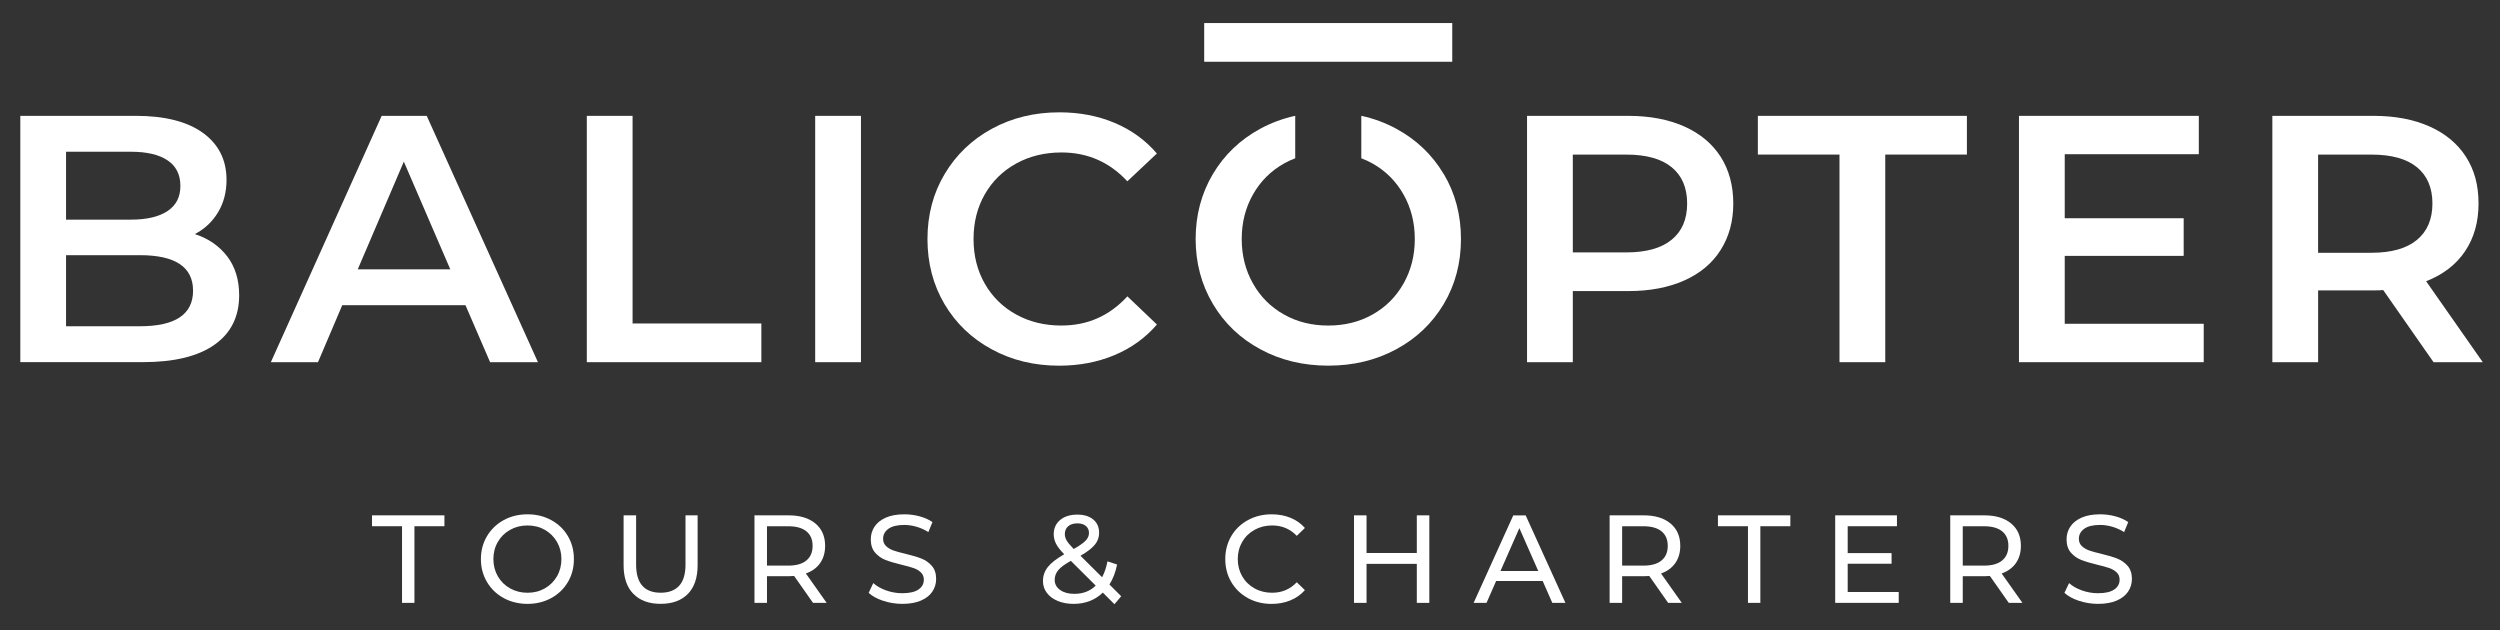 <svg width="821" height="207" viewBox="0 0 821 207" fill="none" xmlns="http://www.w3.org/2000/svg">
<rect x="0" y="0" width="821" height="207" fill="#333333" stroke="none"/>
<g clip-path="url(#clip0_1002_4269)">
<path d="M74.62 84.2C72 80.78 68.46 78.33 63.99 76.87C67.23 75.18 69.77 72.78 71.61 69.71C73.47 66.62 74.39 63.08 74.39 59.08C74.39 52.52 71.8 47.38 66.65 43.64C61.48 39.91 54.12 38.04 44.57 38.04H6.67V118.93H46.88C57.21 118.93 65.07 117.01 70.45 113.2C75.85 109.4 78.54 103.98 78.54 96.97C78.54 91.89 77.23 87.63 74.62 84.19V84.2ZM21.69 49.83H42.95C48.18 49.83 52.21 50.77 55.03 52.66C57.84 54.55 59.24 57.34 59.24 61.04C59.24 64.74 57.84 67.41 55.03 69.3C52.22 71.19 48.19 72.13 42.95 72.13H21.69V49.83V49.83ZM45.96 107.15H21.69V83.8H45.96C57.58 83.8 63.4 87.69 63.4 95.46C63.4 103.23 57.58 107.14 45.96 107.14V107.15Z" fill="white"/>
<path d="M140.139 38.05H125.339L88.949 118.94H104.429L112.399 100.22H152.859L160.949 118.94H176.659L140.139 38.05V38.05ZM117.489 88.44L132.619 53.08L147.869 88.44H117.479H117.489Z" fill="white"/>
<path d="M207.739 106.23V38.05H192.709V118.94H250.029V106.23H207.729H207.739Z" fill="white"/>
<path d="M267.709 38.05V118.94H282.739V38.05H267.709Z" fill="white"/>
<path d="M348.61 106.91C343.06 106.91 338.09 105.71 333.71 103.28C329.31 100.86 325.88 97.49 323.41 93.17C320.95 88.87 319.71 83.97 319.71 78.49C319.71 73.01 320.94 68.13 323.41 63.81C325.87 59.51 329.31 56.13 333.71 53.7C338.09 51.28 343.06 50.07 348.61 50.07C357.16 50.07 364.37 53.23 370.22 59.54L379.92 50.41C376.15 46.01 371.52 42.67 366.05 40.36C360.57 38.05 354.54 36.89 347.91 36.89C339.74 36.89 332.37 38.68 325.78 42.26C319.19 45.85 314.01 50.79 310.24 57.12C306.47 63.43 304.58 70.56 304.58 78.49C304.58 86.42 306.45 93.56 310.18 99.87C313.92 106.18 319.08 111.14 325.68 114.71C332.27 118.3 339.64 120.09 347.81 120.09C354.43 120.09 360.49 118.93 366 116.62C371.51 114.31 376.16 110.95 379.93 106.57L370.23 97.32C364.37 103.71 357.17 106.9 348.62 106.9L348.61 106.91Z" fill="white"/>
<path d="M474.09 57.12C470.32 50.79 465.12 45.85 458.5 42.26C454.93 40.33 451.11 38.91 447.05 38.03V51.98C448.33 52.45 449.56 53.03 450.75 53.7C455.07 56.13 458.46 59.53 460.92 63.87C463.38 68.22 464.62 73.1 464.62 78.49C464.62 83.88 463.39 88.76 460.92 93.11C458.46 97.47 455.06 100.87 450.75 103.28C446.45 105.71 441.59 106.91 436.2 106.91C430.81 106.91 425.95 105.71 421.65 103.28C417.33 100.86 413.94 97.47 411.48 93.11C409.02 88.76 407.78 83.89 407.78 78.49C407.78 73.09 409.01 68.22 411.48 63.87C413.94 59.52 417.34 56.13 421.65 53.7C422.84 53.03 424.07 52.45 425.35 51.98V38.03C421.3 38.91 417.49 40.33 413.91 42.26C407.28 45.85 402.08 50.82 398.31 57.16C394.54 63.52 392.65 70.64 392.65 78.48C392.65 86.32 394.54 93.45 398.31 99.8C402.08 106.16 407.28 111.13 413.91 114.7C420.53 118.29 427.96 120.08 436.21 120.08C444.46 120.08 451.89 118.29 458.52 114.7C465.14 111.13 470.34 106.17 474.11 99.86C477.88 93.55 479.78 86.42 479.78 78.48C479.78 70.54 477.88 63.42 474.11 57.11L474.09 57.12Z" fill="white"/>
<path d="M565.04 51.45C562.27 47.15 558.291 43.83 553.091 41.52C547.891 39.21 541.77 38.05 534.76 38.05H501.48V118.94H516.51V95.59H534.76C541.77 95.59 547.891 94.43 553.091 92.12C558.291 89.81 562.28 86.48 565.04 82.13C567.81 77.78 569.211 72.67 569.211 66.82C569.211 60.97 567.81 55.76 565.04 51.44V51.45ZM548.98 78.72C545.59 81.5 540.621 82.89 534.081 82.89H516.51V50.77H534.081C540.621 50.77 545.59 52.15 548.98 54.92C552.37 57.7 554.06 61.67 554.06 66.83C554.06 71.99 552.37 75.96 548.98 78.72V78.72Z" fill="white"/>
<path d="M577.279 38.05V50.76H604.089V118.94H619.119V50.76H645.929V38.05H577.279V38.05Z" fill="white"/>
<path d="M678.059 106.33V84.03H717.119V71.67H678.059V50.64H722.089V38.05H663.029V118.94H723.699V106.33H678.059V106.33Z" fill="white"/>
<path d="M796.73 92.36C802.28 90.2 806.54 86.93 809.51 82.54C812.48 78.14 813.95 72.91 813.95 66.83C813.95 60.75 812.57 55.77 809.8 51.45C807.02 47.15 803.03 43.83 797.83 41.52C792.63 39.21 786.53 38.05 779.52 38.05H746.24V118.94H761.27V95.37H779.52C780.9 95.37 781.95 95.32 782.64 95.25L799.17 118.94H815.34L796.74 92.36H796.73ZM793.73 78.78C790.34 81.59 785.37 83.01 778.81 83.01H761.26V50.77H778.81C785.36 50.77 790.34 52.15 793.73 54.92C797.11 57.7 798.81 61.67 798.81 66.83C798.81 71.99 797.11 75.97 793.73 78.78V78.78Z" fill="white"/>
<path d="M476.919 7.57H395.459V20.28H476.919V7.57Z" fill="white"/>
<path d="M132.02 172.81H122.17V169.24H145.95V172.81H136.1V197.98H132.03V172.81H132.02Z" fill="white"/>
<path d="M165.4 196.4C163.07 195.13 161.25 193.37 159.92 191.12C158.59 188.87 157.93 186.37 157.93 183.6C157.93 180.83 158.59 178.33 159.92 176.09C161.25 173.85 163.08 172.09 165.4 170.81C167.73 169.54 170.34 168.9 173.24 168.9C176.14 168.9 178.71 169.54 181.04 170.81C183.37 172.08 185.19 173.83 186.5 176.06C187.81 178.29 188.47 180.8 188.47 183.6C188.47 186.4 187.81 188.91 186.5 191.14C185.19 193.37 183.36 195.12 181.04 196.4C178.71 197.67 176.11 198.31 173.24 198.31C170.37 198.31 167.72 197.67 165.4 196.4ZM178.93 193.22C180.61 192.26 181.94 190.94 182.91 189.26C183.88 187.58 184.37 185.69 184.37 183.61C184.37 181.53 183.88 179.65 182.91 177.96C181.94 176.28 180.61 174.96 178.93 174C177.25 173.04 175.35 172.56 173.24 172.56C171.13 172.56 169.22 173.04 167.51 174C165.8 174.96 164.46 176.28 163.49 177.96C162.52 179.64 162.03 181.53 162.03 183.61C162.03 185.69 162.52 187.57 163.49 189.26C164.46 190.94 165.8 192.26 167.51 193.22C169.22 194.18 171.13 194.66 173.24 194.66C175.35 194.66 177.24 194.18 178.93 193.22Z" fill="white"/>
<path d="M207.989 195.02C205.849 192.83 204.789 189.68 204.789 185.57V169.23H208.899V185.41C208.899 191.57 211.599 194.65 216.989 194.65C219.619 194.65 221.629 193.89 223.029 192.37C224.429 190.85 225.119 188.53 225.119 185.41V169.23H229.099V185.57C229.099 189.7 228.029 192.86 225.899 195.04C223.759 197.22 220.779 198.3 216.949 198.3C213.119 198.3 210.129 197.21 207.999 195.01L207.989 195.02Z" fill="white"/>
<path d="M266.99 197.98L260.79 189.15C260.02 189.2 259.42 189.23 258.98 189.23H251.88V197.98H247.77V169.24H258.98C262.7 169.24 265.63 170.13 267.77 171.91C269.91 173.69 270.97 176.14 270.97 179.26C270.97 181.48 270.42 183.36 269.33 184.92C268.24 186.48 266.67 187.62 264.65 188.33L271.47 197.98H266.99V197.98ZM264.81 184.06C266.18 182.94 266.86 181.34 266.86 179.26C266.86 177.18 266.18 175.59 264.81 174.48C263.44 173.37 261.46 172.82 258.86 172.82H251.88V185.75H258.86C261.46 185.75 263.45 185.19 264.81 184.07V184.06Z" fill="white"/>
<path d="M290.01 197.3C288 196.63 286.42 195.76 285.27 194.69L286.79 191.49C287.88 192.48 289.29 193.28 291 193.89C292.71 194.5 294.47 194.81 296.28 194.81C298.66 194.81 300.44 194.41 301.62 193.6C302.8 192.79 303.39 191.72 303.39 190.38C303.39 189.39 303.07 188.59 302.42 187.98C301.78 187.37 300.98 186.89 300.04 186.56C299.1 186.23 297.76 185.86 296.04 185.45C293.88 184.93 292.13 184.41 290.8 183.89C289.47 183.37 288.34 182.57 287.39 181.49C286.45 180.41 285.97 178.95 285.97 177.12C285.97 175.59 286.37 174.2 287.18 172.97C287.99 171.74 289.21 170.75 290.86 170.01C292.5 169.27 294.54 168.9 296.98 168.9C298.68 168.9 300.35 169.12 301.99 169.56C303.63 170 305.04 170.63 306.22 171.45L304.87 174.74C303.66 173.97 302.38 173.39 301.01 172.99C299.64 172.59 298.3 172.39 296.99 172.39C294.66 172.39 292.92 172.81 291.75 173.66C290.59 174.51 290.01 175.6 290.01 176.95C290.01 177.94 290.34 178.74 291 179.35C291.66 179.97 292.47 180.45 293.44 180.79C294.41 181.13 295.73 181.49 297.4 181.88C299.56 182.4 301.3 182.92 302.62 183.44C303.93 183.96 305.06 184.75 306.01 185.82C306.95 186.89 307.43 188.33 307.43 190.13C307.43 191.63 307.02 193.01 306.2 194.26C305.38 195.51 304.13 196.49 302.46 197.22C300.79 197.95 298.74 198.31 296.3 198.31C294.14 198.31 292.05 197.97 290.04 197.3H290.01Z" fill="white"/>
<path d="M365.99 198.43L362.17 194.61C359.62 197.07 356.42 198.31 352.56 198.31C350.64 198.31 348.92 198 347.39 197.37C345.86 196.74 344.66 195.86 343.8 194.72C342.94 193.58 342.51 192.29 342.51 190.84C342.51 189.09 343.05 187.54 344.13 186.18C345.21 184.83 347 183.44 349.49 182.01C348.23 180.75 347.34 179.61 346.82 178.6C346.3 177.59 346.04 176.53 346.04 175.44C346.04 173.5 346.74 171.94 348.15 170.76C349.56 169.58 351.44 169 353.8 169C355.99 169 357.73 169.53 359.02 170.6C360.31 171.67 360.95 173.13 360.95 175C360.95 176.45 360.48 177.75 359.53 178.9C358.58 180.05 357.02 181.26 354.83 182.51L361.93 189.57C362.75 188.01 363.34 186.27 363.69 184.35L366.85 185.38C366.36 187.9 365.52 190.09 364.34 191.95L368.2 195.81L365.98 198.44L365.99 198.43ZM359.83 192.31L351.66 184.18C349.69 185.28 348.31 186.3 347.53 187.24C346.75 188.19 346.36 189.25 346.36 190.42C346.36 191.79 346.95 192.9 348.15 193.75C349.34 194.6 350.89 195.02 352.81 195.02C355.66 195.02 358 194.12 359.83 192.31ZM350.78 172.83C350.05 173.47 349.69 174.32 349.69 175.36C349.69 176.1 349.89 176.81 350.29 177.5C350.69 178.19 351.46 179.12 352.61 180.29C354.5 179.22 355.81 178.3 356.53 177.54C357.26 176.77 357.62 175.94 357.62 175.03C357.62 174.07 357.28 173.31 356.61 172.73C355.94 172.15 355 171.87 353.8 171.87C352.51 171.87 351.51 172.19 350.78 172.83V172.83Z" fill="white"/>
<path d="M409.791 196.4C407.481 195.13 405.661 193.38 404.351 191.14C403.041 188.91 402.381 186.4 402.381 183.6C402.381 180.8 403.041 178.3 404.351 176.06C405.661 173.83 407.481 172.08 409.811 170.81C412.141 169.54 414.741 168.9 417.611 168.9C419.851 168.9 421.911 169.28 423.771 170.03C425.631 170.78 427.221 171.9 428.531 173.38L425.861 175.97C423.701 173.7 421.001 172.56 417.771 172.56C415.631 172.56 413.701 173.04 411.981 174C410.261 174.96 408.911 176.28 407.941 177.96C406.971 179.64 406.481 181.53 406.481 183.61C406.481 185.69 406.971 187.57 407.941 189.26C408.911 190.94 410.261 192.26 411.981 193.22C413.701 194.18 415.631 194.66 417.771 194.66C420.971 194.66 423.671 193.51 425.861 191.21L428.531 193.8C427.221 195.28 425.621 196.4 423.751 197.17C421.881 197.94 419.811 198.32 417.571 198.32C414.701 198.32 412.101 197.68 409.791 196.41V196.4Z" fill="white"/>
<path d="M469.39 169.24V197.98H465.28V185.17H448.77V197.98H444.66V169.24H448.77V181.6H465.28V169.24H469.39Z" fill="white"/>
<path d="M506.599 190.8H491.329L488.169 197.99H483.939L496.959 169.25H501.029L514.089 197.99H509.779L506.619 190.8H506.599ZM505.159 187.51L498.959 173.43L492.759 187.51H505.159V187.51Z" fill="white"/>
<path d="M547.82 197.98L541.62 189.15C540.85 189.2 540.25 189.23 539.81 189.23H532.71V197.98H528.6V169.24H539.81C543.53 169.24 546.46 170.13 548.6 171.91C550.74 173.69 551.8 176.14 551.8 179.26C551.8 181.48 551.25 183.36 550.16 184.92C549.07 186.48 547.5 187.62 545.48 188.33L552.3 197.98H547.82V197.98ZM545.64 184.06C547.01 182.94 547.69 181.34 547.69 179.26C547.69 177.18 547.01 175.59 545.64 174.48C544.27 173.37 542.29 172.82 539.69 172.82H532.71V185.75H539.69C542.29 185.75 544.28 185.19 545.64 184.07V184.06Z" fill="white"/>
<path d="M574.02 172.81H564.17V169.24H587.95V172.81H578.1V197.98H574.03V172.81H574.02Z" fill="white"/>
<path d="M623.54 194.41V197.98H602.68V169.24H622.96V172.81H606.78V181.64H621.19V185.13H606.78V194.41H623.53H623.54Z" fill="white"/>
<path d="M659.681 197.98L653.481 189.15C652.711 189.2 652.111 189.23 651.671 189.23H644.571V197.98H640.461V169.24H651.671C655.391 169.24 658.321 170.13 660.461 171.91C662.601 173.69 663.661 176.14 663.661 179.26C663.661 181.48 663.111 183.36 662.021 184.92C660.931 186.48 659.361 187.62 657.341 188.33L664.161 197.98H659.681V197.98ZM657.501 184.06C658.871 182.94 659.551 181.34 659.551 179.26C659.551 177.18 658.871 175.59 657.501 174.48C656.131 173.37 654.151 172.82 651.551 172.82H644.571V185.75H651.551C654.151 185.75 656.141 185.19 657.501 184.07V184.06Z" fill="white"/>
<path d="M682.701 197.3C680.691 196.63 679.111 195.76 677.961 194.69L679.481 191.49C680.571 192.48 681.981 193.28 683.691 193.89C685.401 194.5 687.161 194.81 688.971 194.81C691.351 194.81 693.131 194.41 694.311 193.6C695.491 192.79 696.081 191.72 696.081 190.38C696.081 189.39 695.761 188.59 695.111 187.98C694.471 187.37 693.671 186.89 692.731 186.56C691.791 186.23 690.451 185.86 688.731 185.45C686.571 184.93 684.821 184.41 683.491 183.89C682.161 183.37 681.031 182.57 680.081 181.49C679.141 180.41 678.661 178.95 678.661 177.12C678.661 175.59 679.061 174.2 679.871 172.97C680.681 171.74 681.901 170.75 683.551 170.01C685.191 169.27 687.231 168.9 689.671 168.9C691.371 168.9 693.041 169.12 694.681 169.56C696.321 170 697.731 170.63 698.911 171.45L697.561 174.74C696.351 173.97 695.071 173.39 693.701 172.99C692.331 172.59 690.991 172.39 689.681 172.39C687.351 172.39 685.611 172.81 684.441 173.66C683.281 174.51 682.701 175.6 682.701 176.95C682.701 177.94 683.031 178.74 683.691 179.35C684.351 179.97 685.161 180.45 686.131 180.79C687.101 181.13 688.421 181.49 690.091 181.88C692.251 182.4 693.991 182.92 695.311 183.44C696.621 183.96 697.751 184.75 698.701 185.82C699.641 186.89 700.121 188.33 700.121 190.13C700.121 191.63 699.711 193.01 698.891 194.26C698.071 195.51 696.821 196.49 695.151 197.22C693.481 197.95 691.431 198.31 688.991 198.31C686.831 198.31 684.741 197.97 682.731 197.3H682.701Z" fill="white"/>
</g>
<defs>
<clipPath id="clip0_1002_4269">
<rect width="821" height="207" fill="white"/>
</clipPath>
</defs>
</svg>
